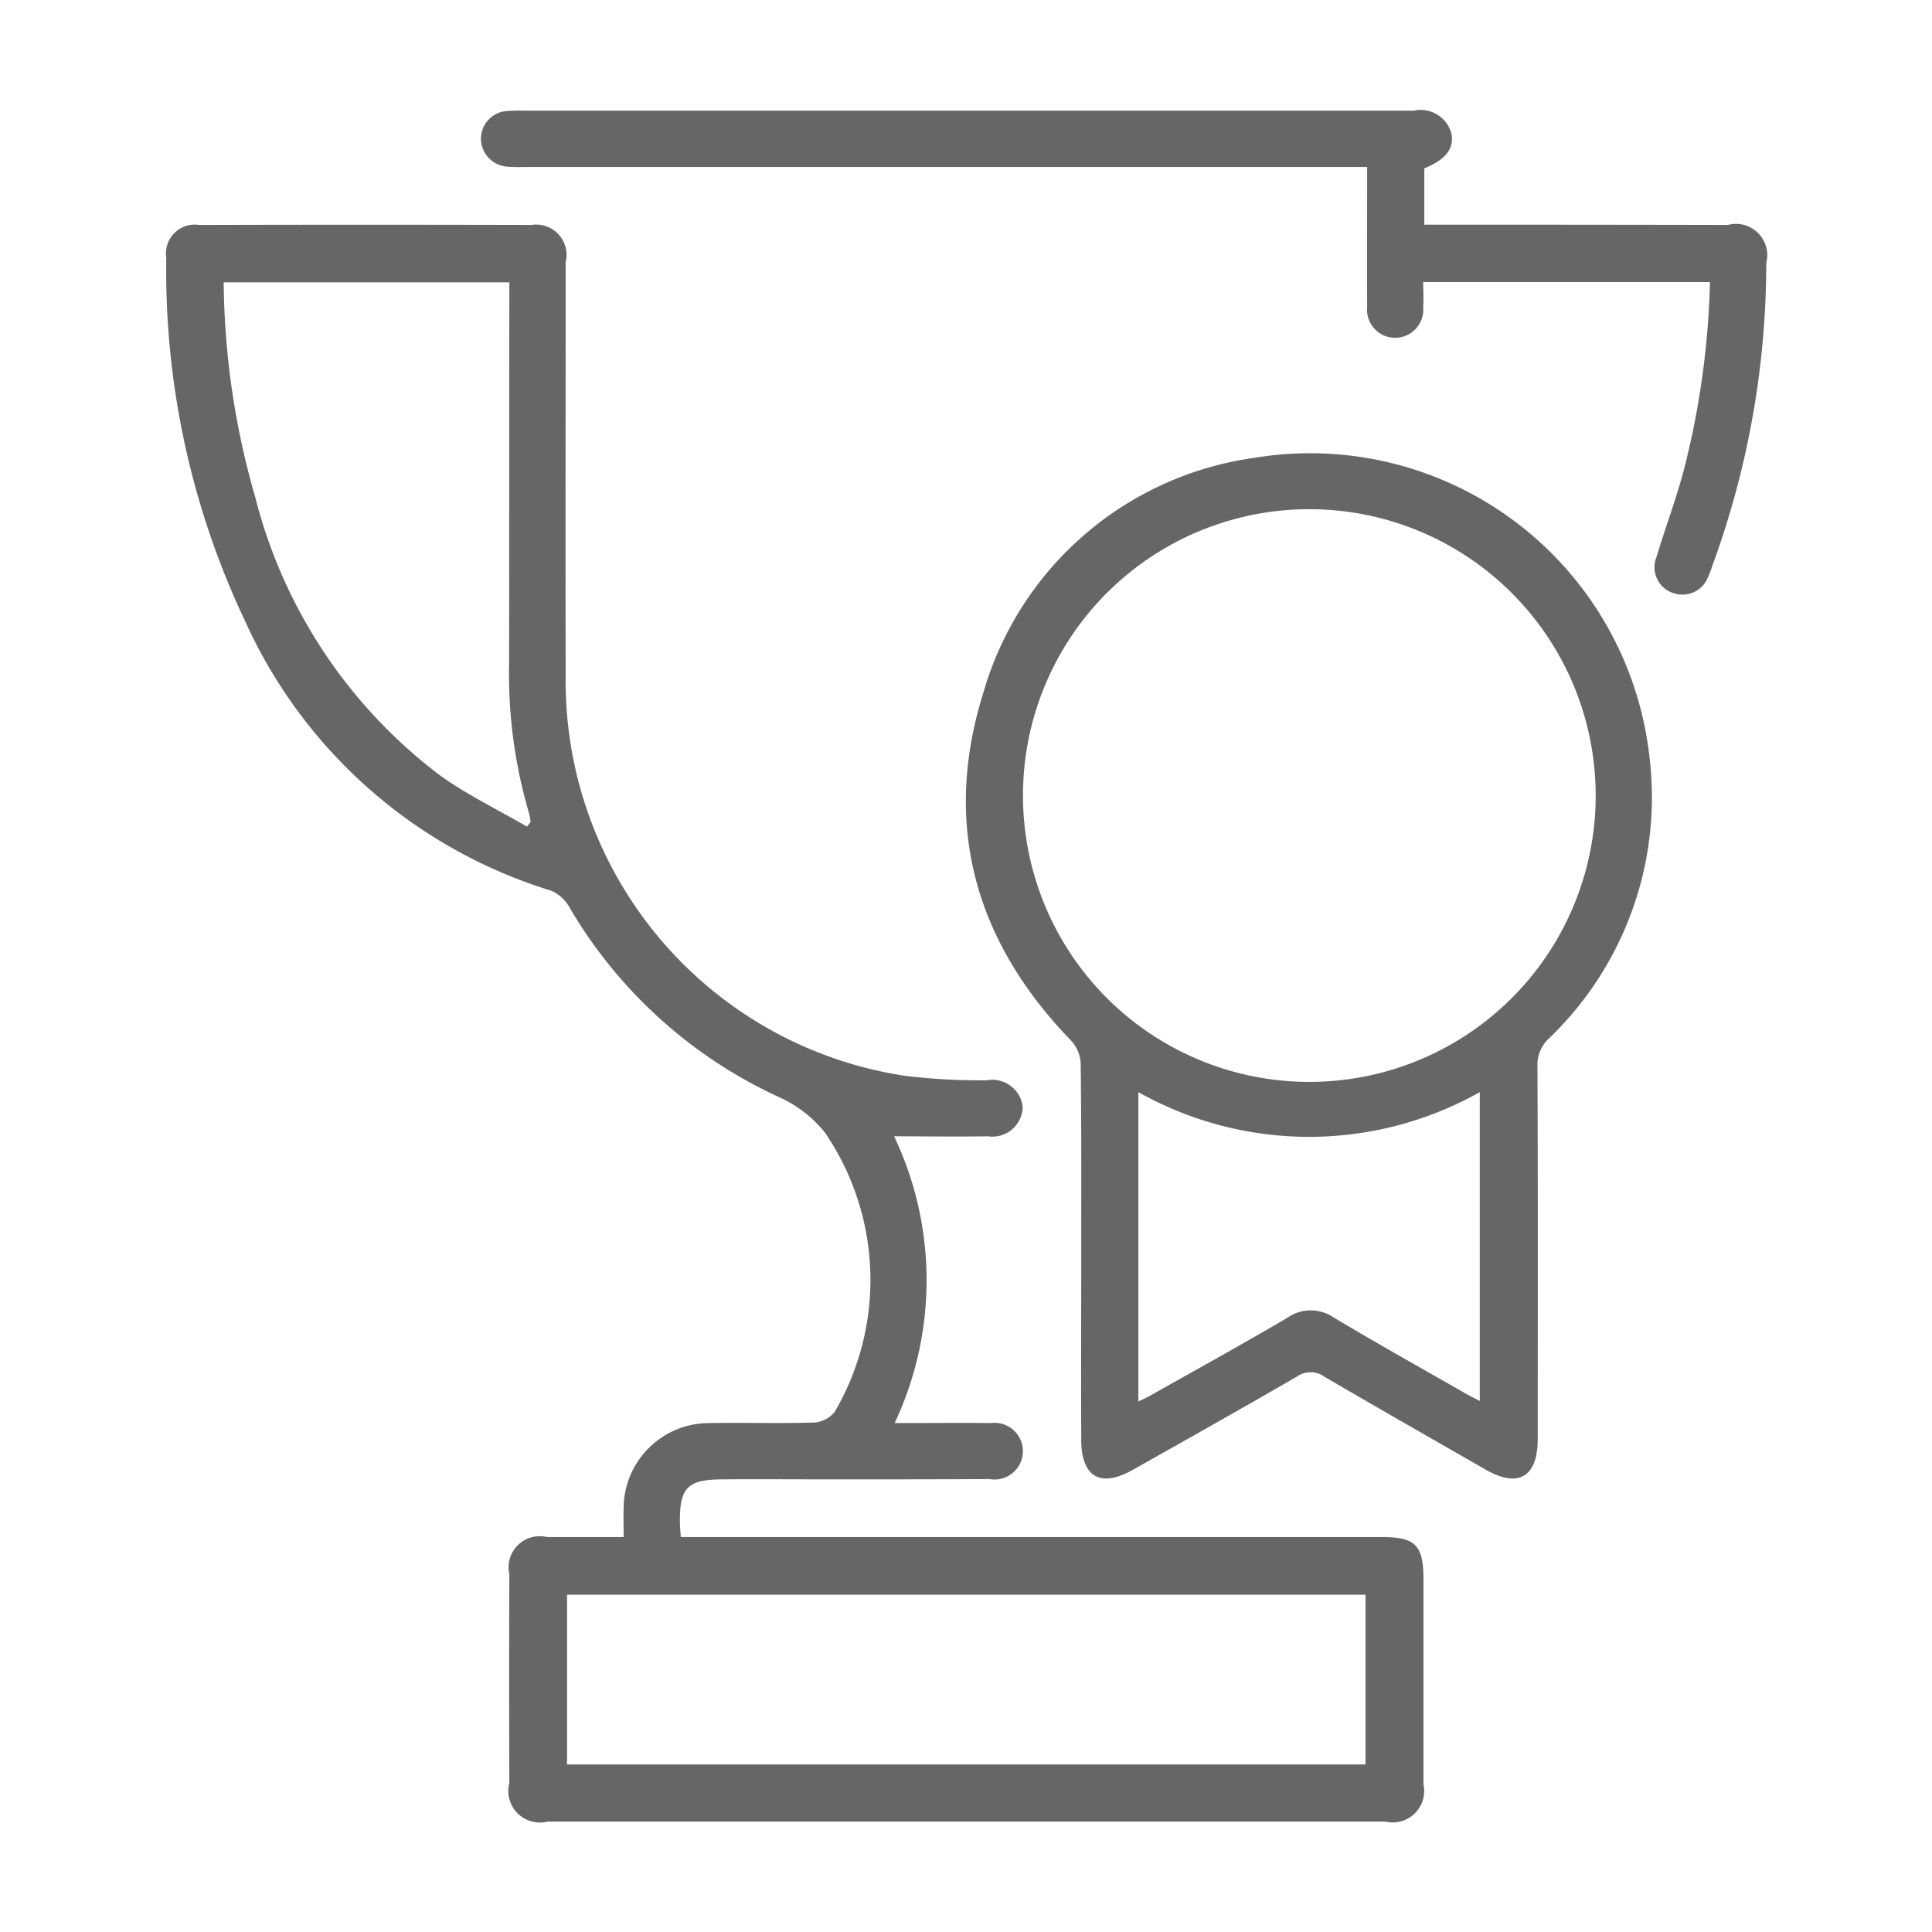 <svg xmlns="http://www.w3.org/2000/svg" width="70" height="70" viewBox="0 0 70 70">
  <defs>
    <style>
      .cls-1 {
        fill: #666;
        fill-rule: evenodd;
      }
    </style>
  </defs>
  <path id="形状_49" data-name="形状 49" class="cls-1" d="M1556.38,1806.17a12.15,12.15,0,0,1,.02,10.39c1.22,0,2.36-.01,3.49,0a1.027,1.027,0,1,1-.05,2.03c-1.94.01-3.88,0.01-5.82,0.01-1.28,0-2.55-.01-3.82,0-1.31,0-1.6.29-1.58,1.59,0,0.15.02,0.29,0.03,0.5h25.39c1.23,0,1.52.29,1.52,1.53v7.43a1.141,1.141,0,0,1-1.38,1.35h-30.36a1.143,1.143,0,0,1-1.38-1.4q-0.015-3.78,0-7.56a1.128,1.128,0,0,1,1.36-1.35h2.78c0-.37-0.01-0.69,0-1a3.1,3.1,0,0,1,3.12-3.13c1.27-.02,2.55.02,3.82-0.02a1.059,1.059,0,0,0,.71-0.39,9.469,9.469,0,0,0-.36-10.12,4.519,4.519,0,0,0-1.53-1.22,17.019,17.019,0,0,1-7.72-6.93,1.363,1.363,0,0,0-.67-0.61,17.941,17.941,0,0,1-11.1-9.8,29.621,29.621,0,0,1-2.84-13.13,1.043,1.043,0,0,1,1.19-1.19q6.03-.015,12.04,0a1.1,1.1,0,0,1,1.24,1.35c0,5-.01,9.99,0,14.99a14.468,14.468,0,0,0,12.23,14.48,21.9,21.9,0,0,0,3.03.17,1.11,1.11,0,0,1,1.3.96,1.1,1.1,0,0,1-1.27,1.07C1558.66,1806.19,1557.54,1806.17,1556.38,1806.17Zm17.08,22.76v-6.15h-28.93v6.15h28.93Zm-31.02-53.7h-10.35a28.848,28.848,0,0,0,1.15,7.81,18.239,18.239,0,0,0,6.71,10.07c0.98,0.7,2.08,1.23,3.13,1.84,0.04-.06.09-0.11,0.13-0.17a2.287,2.287,0,0,0-.07-0.36,17.89,17.89,0,0,1-.71-5.35c0.01-4.39,0-8.78.01-13.17v-0.67Zm20.72,35.21c0-2.3.01-4.61-.02-6.91a1.318,1.318,0,0,0-.35-0.83c-3.48-3.59-4.67-7.83-3.18-12.59a11.921,11.921,0,0,1,9.81-8.52,12.369,12.369,0,0,1,14.32,10.77,12.1,12.1,0,0,1-3.64,10.27,1.3,1.3,0,0,0-.41,1.01c0.02,4.5.01,9,.01,13.5,0,1.38-.71,1.79-1.9,1.1-1.95-1.12-3.9-2.23-5.83-3.36a0.856,0.856,0,0,0-1,0c-1.97,1.14-3.96,2.26-5.95,3.38-1.17.66-1.86,0.25-1.86-1.1C1563.15,1814.92,1563.16,1812.68,1563.16,1810.44Zm-2.11-16.69a10.375,10.375,0,1,0,10.5-10.3A10.369,10.369,0,0,0,1561.05,1793.75Zm4.18,22.03c0.27-.13.47-0.23,0.67-0.35,1.58-.89,3.16-1.76,4.72-2.68a1.475,1.475,0,0,1,1.68-.02c1.55,0.93,3.13,1.81,4.7,2.71,0.19,0.11.39,0.21,0.6,0.32v-11.19a12.617,12.617,0,0,1-12.37,0v11.21Zm20.71-40.56h-10.39c0,0.3.02,0.61,0,.92a1.019,1.019,0,1,1-2.03-.02c-0.01-1.65,0-3.31,0-5.07h-30.56a5.613,5.613,0,0,1-.58-0.01,1.026,1.026,0,0,1-.97-1.02,1.011,1.011,0,0,1,.98-1,5.808,5.808,0,0,1,.59-0.01h32.23a1.154,1.154,0,0,1,1.36.82c0.11,0.54-.19.95-0.98,1.27v2.04h0.7q5.16,0,10.3.01a1.134,1.134,0,0,1,1.39,1.38,31.871,31.871,0,0,1-1.94,10.93,3.606,3.606,0,0,1-.16.42,0.991,0.991,0,0,1-1.26.61,0.98,0.98,0,0,1-.62-1.3c0.31-1.03.69-2.04,0.97-3.07A30.223,30.223,0,0,0,1585.94,1775.22Z" transform="translate(-1523.985 -1765)"/>
</svg>

